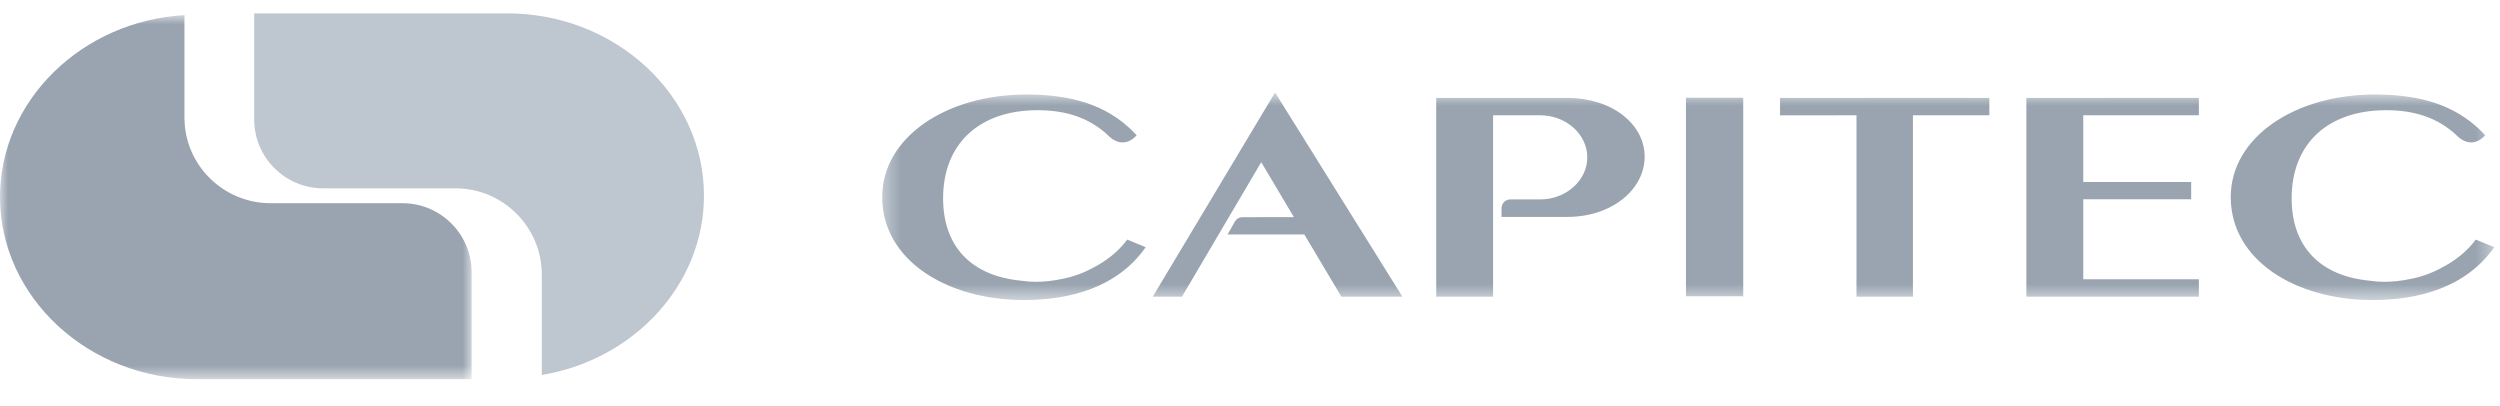 <svg width="154" height="25" viewBox="0 0 154 25" fill="none" xmlns="http://www.w3.org/2000/svg">
<g clip-path="url(#clip0_2545_7990)">
<mask id="mask0_2545_7990" style="mask-type:alpha" maskUnits="userSpaceOnUse" x="54" y="5" width="100" height="14">
<path d="M153.644 18.483V5.698H54.343V18.483H153.644V18.483Z" fill="white"/>
</mask>
<g mask="url(#mask0_2545_7990)">
<path fill-rule="evenodd" clip-rule="evenodd" d="M153.644 15.227C151.898 17.728 148.942 18.483 146.156 18.483C141.371 18.483 137.414 16.007 137.414 12.143C137.414 8.447 141.371 5.822 146.294 5.822C148.568 5.822 150.795 6.245 152.528 7.783L152.674 7.912C152.746 7.979 152.834 8.068 152.908 8.146C153.01 8.25 153.09 8.337 153.09 8.337C152.885 8.556 152.685 8.677 152.497 8.733C152.289 8.797 152.094 8.778 151.931 8.73C151.597 8.626 151.379 8.386 151.379 8.386C150.165 7.213 148.655 6.788 146.988 6.788C143.447 6.788 141.166 8.807 141.166 12.216C141.166 15.226 142.949 16.997 145.95 17.288C146.237 17.333 146.547 17.359 146.886 17.359C147.409 17.359 147.931 17.297 148.439 17.192C149.106 17.071 149.75 16.846 150.346 16.524C151.228 16.078 151.985 15.475 152.507 14.759L153.644 15.227ZM63.084 18.483C58.3 18.483 54.343 16.007 54.343 12.143C54.343 8.447 58.3 5.822 63.224 5.822C65.497 5.822 67.725 6.245 69.458 7.783L69.604 7.912C69.676 7.979 69.763 8.068 69.838 8.146C69.939 8.25 70.018 8.337 70.018 8.337C69.814 8.556 69.615 8.677 69.427 8.733C69.218 8.797 69.025 8.778 68.86 8.73C68.651 8.661 68.462 8.543 68.308 8.386C67.095 7.213 65.584 6.788 63.917 6.788C60.375 6.788 58.095 8.807 58.095 12.216C58.095 15.226 59.878 16.997 62.88 17.288C63.167 17.333 63.476 17.359 63.815 17.359C64.337 17.359 64.86 17.297 65.369 17.192C66.035 17.071 66.678 16.846 67.274 16.524C68.159 16.078 68.915 15.475 69.436 14.759L70.574 15.227C68.829 17.728 65.872 18.483 63.084 18.483ZM101.311 9.654C101.311 11.645 99.321 13.362 96.541 13.362H92.494V12.824C92.494 12.526 92.739 12.284 93.035 12.284H94.876C96.471 12.284 97.777 11.114 97.777 9.693C97.777 8.27 96.471 7.102 94.876 7.102H91.974V18.274H88.471V6.032H96.541C99.321 6.032 101.312 7.661 101.312 9.654H101.311ZM124.823 6.032L135.451 6.029V7.102H128.329V11.21H134.977V12.274H128.329V17.204H135.451V18.275H124.823V6.032ZM82.629 18.273L80.346 14.444H75.618L76.087 13.614C76.136 13.541 76.202 13.482 76.279 13.441C76.357 13.399 76.443 13.378 76.531 13.378L79.704 13.376L77.692 9.989L72.811 18.274H71.01L78.544 5.698L86.387 18.273H82.628H82.629ZM121.067 6.03L122.544 6.033V7.101H117.837V18.273H114.359V7.101L109.649 7.106L109.651 6.032L121.067 6.029V6.03ZM103.856 18.25H107.383V6.022H103.856V18.251V18.25Z" fill="#99A4B0"/>
</g>
<path fill-rule="evenodd" clip-rule="evenodd" d="M31.259 0.824H15.659V7.368C15.659 9.704 17.571 11.602 19.908 11.602H28.064C30.985 11.602 33.375 13.991 33.375 16.912V23.098C39.033 22.162 43.365 17.553 43.365 12.048C43.365 5.875 37.917 0.824 31.259 0.824" fill="#BEC7D0"/>
<mask id="mask1_2545_7990" style="mask-type:alpha" maskUnits="userSpaceOnUse" x="0" y="0" width="30" height="24">
<path d="M0 0.932V23.358H29.051V0.932H0Z" fill="white"/>
</mask>
<g mask="url(#mask1_2545_7990)">
<path fill-rule="evenodd" clip-rule="evenodd" d="M24.803 12.518H16.674C13.752 12.518 11.363 10.164 11.363 7.245V0.931C5.047 1.292 0 6.193 0 12.133C0 18.308 5.449 23.358 12.108 23.358H29.053V16.766C29.053 14.43 27.141 12.518 24.804 12.518" fill="#99A4B0"/>
</g>
</g>
<defs>
<clipPath id="clip0_2545_7990">
<rect width="154" height="23.748" fill="white" transform="translate(0 0.256)"/>
</clipPath>
</defs>
</svg>
